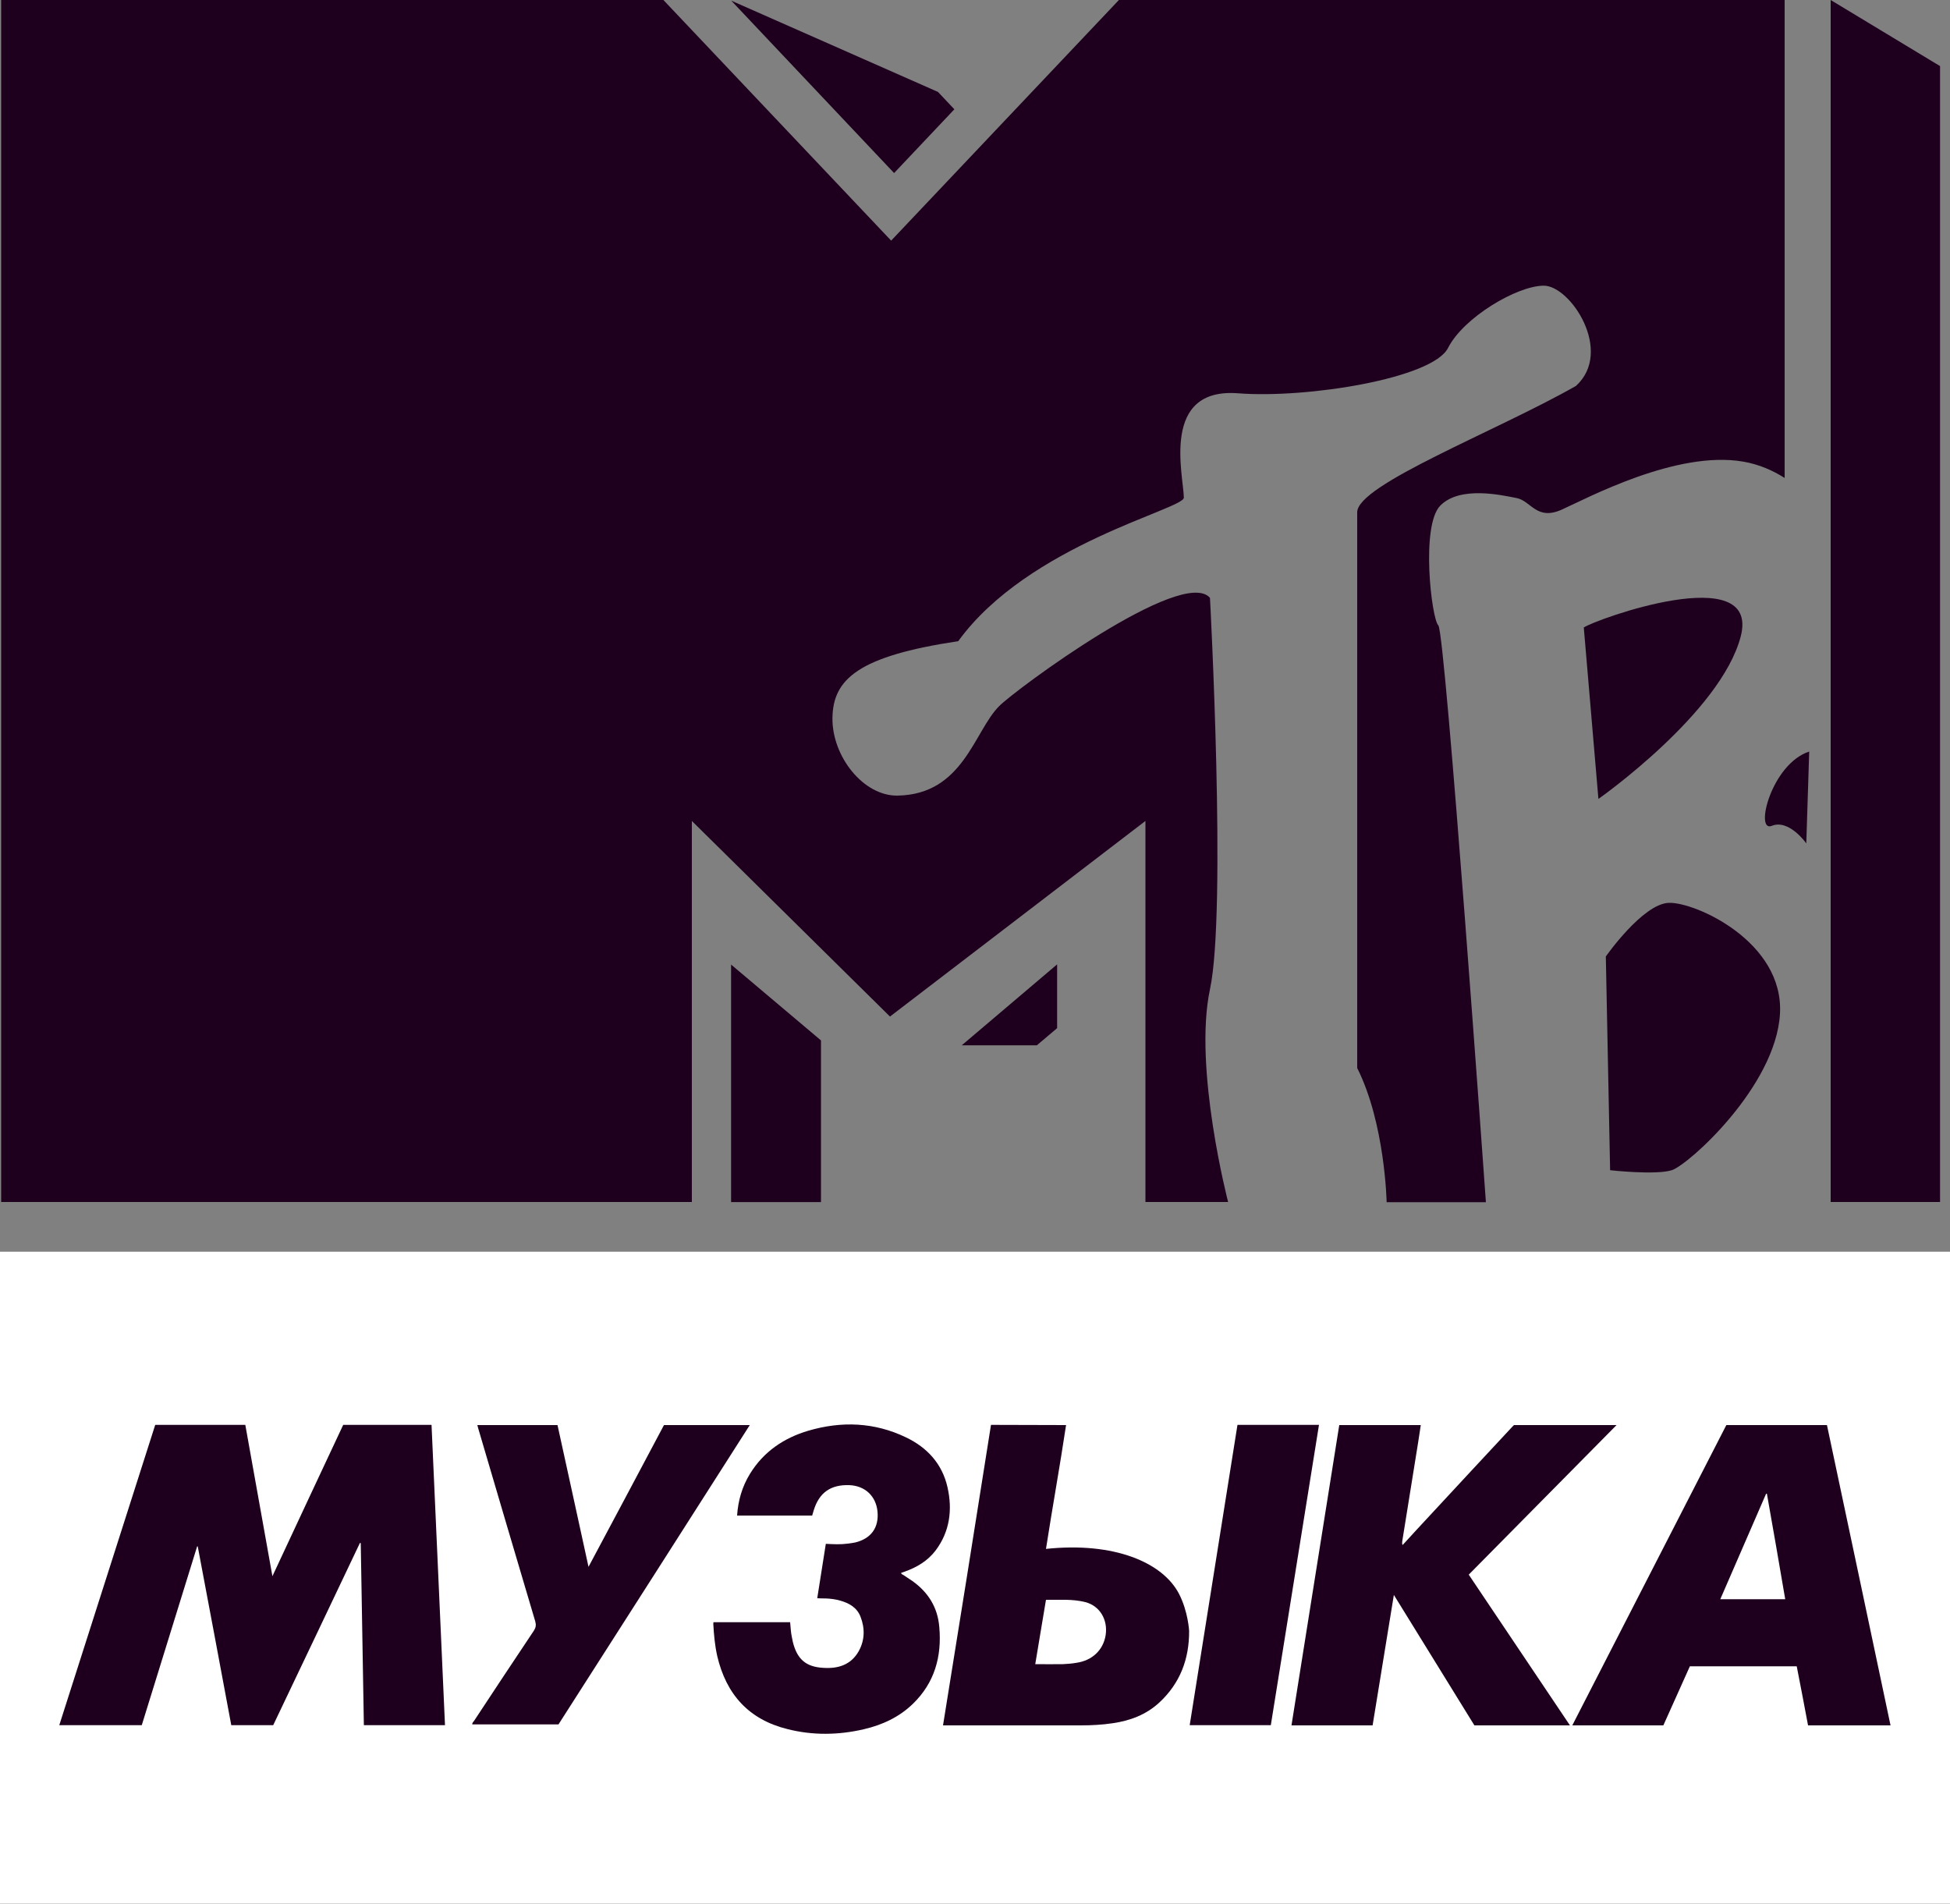 <?xml version="1.0" encoding="utf-8"?>
<!-- Generator: Adobe Illustrator 25.2.3, SVG Export Plug-In . SVG Version: 6.00 Build 0)  -->
<svg version="1.1" id="Layer_1" xmlns="http://www.w3.org/2000/svg" xmlns:xlink="http://www.w3.org/1999/xlink" x="0px" y="0px"
	 viewBox="0 0 1000 976.3" style="enable-background:new 0 0 1000 976.3;" xml:space="preserve">
<rect x="0" y="0" width="1000" height="976.3" fill="#808080" stroke="none"/>
<style type="text/css">
	.st0{fill:#FFFFFF;}
	.st1{fill:#1E001E;}
</style>
<rect y="641.9" class="st0" width="1000" height="334.3"/>
<g>
	<path class="st1" d="M101.1,793c-9.5,30.6-18.9,61.1-28.4,91.7c-14,0-28.1,0-42.3,0c16.4-51.4,32.8-102.7,49.2-154
		c15.4,0,30.7,0,46.2,0c4.6,25.7,9.2,51.3,13.9,77.6c12.2-26.2,24.2-51.8,36.3-77.6c15.1,0,30.1,0,45.3,0
		c2.3,51.3,4.6,102.6,6.9,154c-13.9,0-27.7,0-41.6,0c-0.5-31.1-1.1-62.2-1.6-93.3c-0.1-0.1-0.2-0.1-0.4-0.2
		c-14.8,31.1-29.6,62.3-44.5,93.5c-7.1,0-14.2,0-21.5,0c-5.7-30.5-11.4-61.1-17.2-91.7C101.4,793,101.3,793,101.1,793z"/>
	<path class="st1" d="M719.3,792.3c4.7-5.1,9.4-10.3,14.2-15.4c14-15.1,28-30.2,42-45.2c0.3-0.3,0.6-0.6,0.9-0.9
		c17.4,0,34.7,0,52.6,0c-25.4,25.7-50.5,51.1-75.8,76.7c17.3,25.7,34.5,51.4,51.9,77.3c-16.4,0-32.6,0-49,0
		c-13.6-22.1-27.3-44.2-41.3-66.9c-3.7,22.6-7.3,44.8-10.9,66.9c-13.9,0-27.7,0-41.6,0c8.2-51.4,16.3-102.6,24.5-154
		c13.9,0,27.7,0,41.8,0c-0.5,3.1-0.9,6.2-1.4,9.2c-2.7,16.8-5.4,33.6-8.1,50.4C719.1,791,718.9,791.7,719.3,792.3
		c0-0.1-0.1-0.1-0.1-0.2C719.2,792.2,719.3,792.2,719.3,792.3z"/>
	<path class="st1" d="M969.5,884.8c-14.2,0-28.2,0-42.3,0c-1.9-10.1-3.8-20.2-5.8-30.3c-18.3,0-36.4,0-54.8,0
		c-4.5,10-9,20.1-13.6,30.3c-15.5,0-30.9,0-46.7,0c26.4-51.4,52.7-102.7,79-154c17.2,0,34.2,0,51.6,0
		C947.8,782,958.6,833.3,969.5,884.8z M915.5,820.1c-3.1-18.2-6.2-36.1-9.4-54.1c-0.1,0-0.3,0-0.4,0c-7.8,18-15.6,36-23.5,54.1
		C893.4,820.1,904.3,820.1,915.5,820.1z"/>
	<path class="st1" d="M419.1,819.6c1.5-9.4,2.9-18.6,4.4-27.9c3.8,0.2,7.5,0.4,11.2-0.1c1.3-0.2,2.6-0.3,3.9-0.6
		c8.1-2,12.2-7.6,11.4-15.9c-0.8-7.9-6.4-13.2-14.5-13.5c-9.5-0.3-15.4,3.8-18.2,12.9c-0.3,0.9-0.5,1.7-0.8,2.7
		c-12.8,0-25.6,0-38.5,0c0.5-7.7,2.6-14.9,6.6-21.4c7-11.4,17.4-18.4,29.9-22.1c17-5,33.9-4.4,50.1,3.4
		c10.9,5.2,18.6,13.6,21.3,25.6c2.6,11.5,1.2,22.7-6.1,32.4c-4.1,5.4-9.7,8.7-16,10.9c-0.6,0.2-1.1,0.4-1.7,0.6
		c0.1,0.7,0.7,0.8,1.2,1.1c1.5,1,3,2,4.5,3c8.2,5.8,13.1,13.6,13.9,23.8c1.3,15-2.4,28.4-13.5,39.2c-7.1,6.9-15.8,10.9-25.3,13.1
		c-13,3-26.1,3.2-39.1-0.1c-19.8-4.9-31.4-17.8-36-37.5c-1.2-5.4-1.7-10.8-2-16.3c0-0.3,0-0.6,0.1-1c13.1,0,26.1,0,39.3,0
		c0.3,2.6,0.3,5.2,0.9,7.7c0.2,0.8,0.3,1.7,0.5,2.5c2.2,8.7,6.6,12.7,15.6,13.2c7.6,0.5,14.2-1.5,18.2-8.6
		c3.1-5.6,3.2-11.7,0.9-17.6c-1.8-4.7-5.8-7-10.5-8.3c-2.4-0.7-4.9-1-7.5-1.1C421.9,819.7,420.6,819.7,419.1,819.6z"/>
	<path class="st1" d="M286.4,884.3c-14.8,0-29.5,0-44.2,0c-0.1-0.8,0.5-1.3,0.9-1.8c10.2-15.5,20.4-30.9,30.7-46.3
		c1-1.6,1.2-2.9,0.7-4.7c-9.8-32.9-19.5-65.9-29.2-98.8c-0.2-0.6-0.3-1.2-0.5-1.9c13.7,0,27.3,0,41.1,0c5.3,24,10.5,48.1,15.9,72.7
		c13.1-24.5,25.9-48.6,38.7-72.7c14.6,0,29.1,0,44,0C351.8,782.1,319.1,833.2,286.4,884.3z"/>
	<path class="st1" d="M651.7,884.7c-13.9,0-27.7,0-41.6,0c8.2-51.4,16.3-102.6,24.5-154c13.9,0,27.8,0,41.8,0
		C668.2,782.1,659.9,833.4,651.7,884.7z"/>
</g>
<g>
	<g id="g841">
		<path id="path857" class="st1" d="M938.8,0v366.1v250.3h56.1V296.5v-22.2V33.9L938.8,0z"/>
		<path id="path74280" class="st1" d="M0.6,0v616.4h354.2V421l101.6,100.3l131-100.3v195.4h42.4c0,0-17.9-68.8-9.3-109.1
			c8.6-40.3,0-200.7,0-200.7c-14-16.3-99.9,47.1-108.2,55.6c-12.8,12.9-18.3,45.2-52,45.8c-17.5,0.3-33.7-20.1-33.4-39.9
			c0.3-19.8,13.2-31.6,64.5-39.3c36.1-49.7,115.8-67.7,115.7-73.6c-0.2-11.6-12.1-56.7,28-53.5c35.4,2.7,99.7-7.7,107.5-23.3
			c7.9-15.6,35.4-31.9,49.1-31.9c13.7,0,35.9,33.7,16.5,51.4C767.3,221.2,696,248.5,696,262.7v285c14.3,28.4,15.1,68.8,15.1,68.8
			h14.2H762c0,0-20.8-292.4-24.4-295.8c-3.5-3.4-9.1-51.1,1-61.4c10.1-10.3,31.4-5.4,39.1-3.9c7.5,1.4,10.2,11.8,23.3,5.9
			s58.7-30.4,92.8-24.6c8.3,1.4,15.4,4.6,21.4,8.4V0H573.8L457,123.4L340.2,0H0.6z"/>
		<path id="path870" class="st1" d="M927.8,385.4l-1.5,47.1c0,0-8.8-12.6-17.7-9S908.3,391.8,927.8,385.4z"/>
		<path id="path845" class="st1" d="M819.7,409.7c0,0,62.8-44.1,73-83.4c10.1-39.3-75-8.5-80.5-4.5L819.7,409.7z"/>
		<path id="path847" class="st1" d="M823.5,490.5c0,0,18.8-26.9,32.2-27.5s59.3,19.9,57.1,57s-46.8,77.3-55.5,80.1
			c-8.3,2.6-31.6,0-31.6,0L823.5,490.5z"/>
	</g>
	<g id="layer1" transform="translate(-736.484,4.744)">
		<path id="path74280_1_" class="st1" d="M1225.9,51.3L1195,84l-83.5-88.4l106,46.8L1225.9,51.3z M1229.7,531.3h38.5l10.4-8.8v-32.7
			L1229.7,531.3z M1111.4,611.7h46.1v-82.9l-46.1-38.9V611.7z"/>
	</g>
</g>
<path class="st1" d="M536.4,794.3c3.3-21.3,7.1-42.2,10.3-63.5c-9.6,0-27-0.1-36.6-0.1c-0.6,0-1.2,0-1.9,0
	c-8.1,51.4-16.3,102.7-24.6,154.1c0.7,0,1.3,0,1.8,0c23,0,45.9,0,68.8,0c5.5,0,11-0.3,16.4-1.1c9-1.3,17.2-4.4,23.9-10.6
	c10.7-9.9,15.4-22.4,15.3-36.8c0,0-0.5-9.9-5.2-19C596.2,801.2,571.3,790.6,536.4,794.3z M567,838.5c-1.2,7.6-6.8,13-14.9,14.2
	c-2.3,0.4-4.7,0.6-7,0.7c-4.6,0.1-9.2,0-14.2,0c1.8-11.1,3.7-22,5.5-33c6.9,0.1,13.6-0.5,20.2,1.2C564,823.5,568.2,830.6,567,838.5z
	"/>
</svg>

